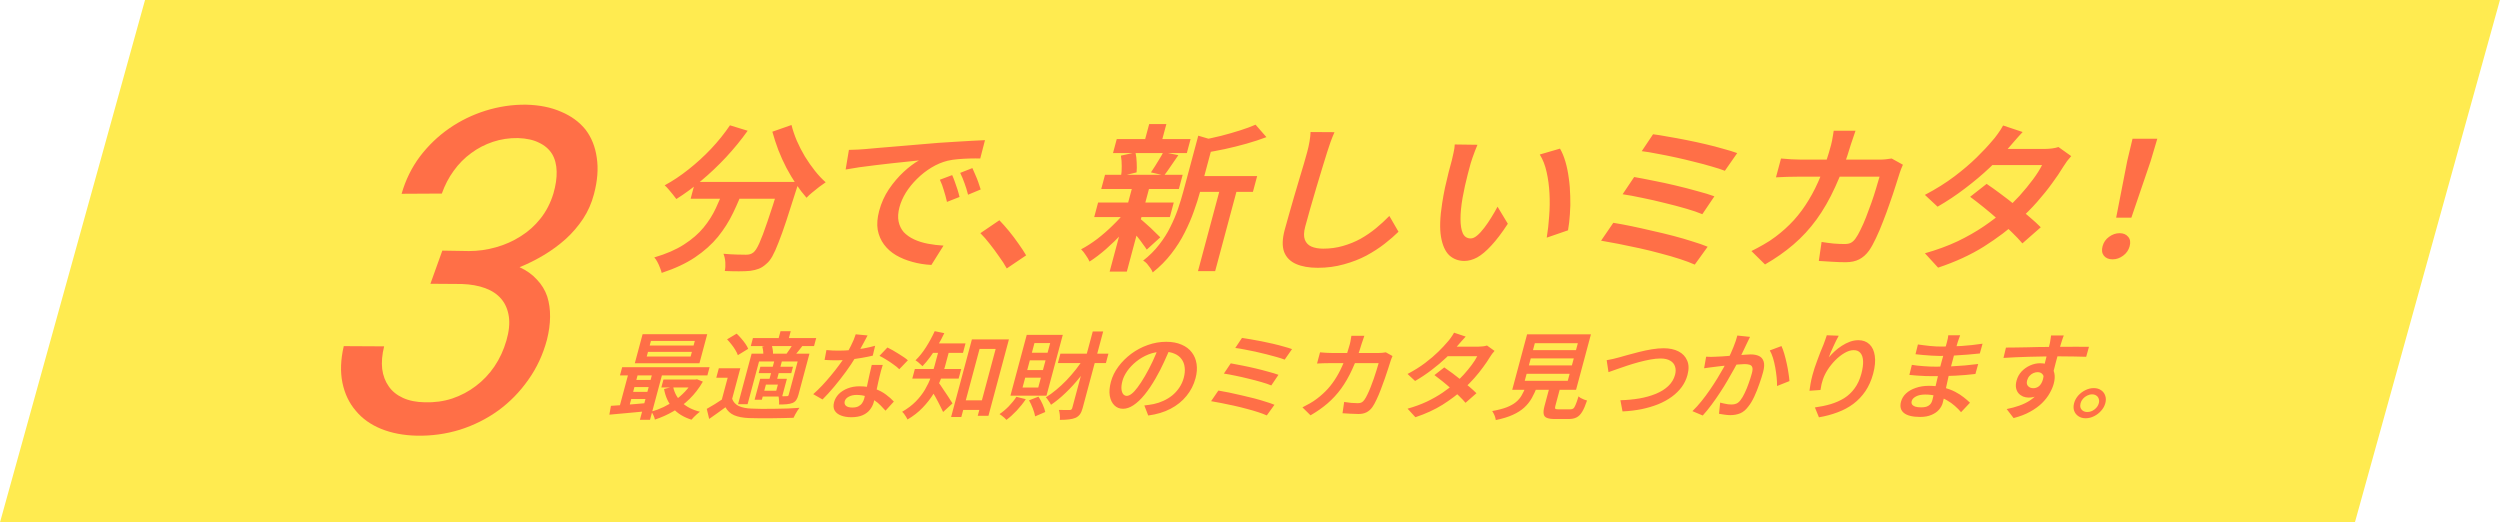 <svg width="560" height="117" viewBox="0 0 560 117" fill="none" xmlns="http://www.w3.org/2000/svg">
<path d="M32.486 0L559.986 0L527.5 117H0L32.486 0Z" fill="#FFEB50"/>
<path d="M99.081 56.137L105.049 56.236C107.094 56.236 109.105 55.956 111.081 55.394C113.092 54.833 114.947 54.008 116.648 52.918C118.343 51.861 119.817 50.54 121.068 48.956C122.36 47.338 123.328 45.456 123.975 43.309C124.491 41.526 124.729 39.892 124.689 38.406C124.655 36.887 124.315 35.583 123.669 34.493C122.989 33.403 122.014 32.561 120.745 31.967C119.514 31.34 117.949 30.993 116.05 30.927C114.077 30.894 112.2 31.175 110.419 31.769C108.638 32.363 107.014 33.205 105.548 34.295C104.048 35.385 102.742 36.705 101.631 38.257C100.524 39.776 99.638 41.477 98.971 43.359L89.96 43.408C90.836 40.337 92.197 37.564 94.042 35.087C95.92 32.611 98.12 30.498 100.642 28.748C103.124 27.031 105.838 25.71 108.784 24.785C111.763 23.861 114.776 23.415 117.821 23.448C120.827 23.514 123.449 24.043 125.689 25.033C127.968 25.991 129.794 27.328 131.168 29.045C132.502 30.795 133.339 32.892 133.679 35.335C134.053 37.779 133.841 40.503 133.043 43.507C132.526 45.489 131.717 47.321 130.615 49.005C129.519 50.656 128.232 52.158 126.753 53.512C125.24 54.866 123.602 56.071 121.84 57.128C120.078 58.184 118.258 59.092 116.381 59.852C117.963 60.578 119.258 61.503 120.267 62.626C121.316 63.715 122.084 64.97 122.571 66.39C123.025 67.809 123.24 69.345 123.217 70.996C123.2 72.614 122.967 74.314 122.519 76.097C121.629 79.432 120.227 82.437 118.314 85.112C116.434 87.786 114.205 90.064 111.627 91.947C109.015 93.829 106.147 95.265 103.022 96.256C99.902 97.213 96.689 97.659 93.381 97.593C90.375 97.527 87.699 97.015 85.353 96.058C83.007 95.1 81.117 93.746 79.682 91.996C78.208 90.279 77.217 88.199 76.709 85.755C76.201 83.312 76.299 80.572 77.002 77.534L86.046 77.583C85.586 79.432 85.44 81.116 85.608 82.635C85.809 84.154 86.3 85.458 87.08 86.548C87.827 87.638 88.883 88.496 90.247 89.123C91.612 89.751 93.247 90.081 95.152 90.114C97.32 90.18 99.365 89.899 101.286 89.272C103.246 88.612 105.021 87.671 106.612 86.449C108.196 85.26 109.575 83.807 110.75 82.09C111.93 80.34 112.824 78.409 113.431 76.296C114.027 74.248 114.21 72.449 113.981 70.897C113.751 69.345 113.194 68.041 112.307 66.984C111.42 65.927 110.222 65.118 108.711 64.557C107.201 63.996 105.446 63.682 103.446 63.616L96.413 63.566L99.081 56.137Z" fill="#FF6F47"/>
<path d="M155.709 40.76H176.022L175.016 44.512H154.703L155.709 40.76ZM174.727 40.76H178.871C178.871 40.76 178.839 40.879 178.775 41.117C178.718 41.332 178.654 41.57 178.584 41.832C178.513 42.094 178.444 42.309 178.374 42.475C177.523 45.191 176.774 47.526 176.127 49.48C175.487 51.41 174.905 53.03 174.381 54.341C173.888 55.627 173.429 56.652 173.002 57.414C172.582 58.153 172.152 58.701 171.711 59.058C171.12 59.606 170.537 59.987 169.961 60.202C169.411 60.416 168.777 60.571 168.061 60.666C167.4 60.738 166.552 60.774 165.516 60.774C164.505 60.774 163.45 60.75 162.353 60.702C162.482 60.13 162.522 59.475 162.473 58.737C162.418 58.022 162.279 57.39 162.055 56.842C163.14 56.938 164.135 56.997 165.042 57.021C165.973 57.045 166.66 57.057 167.104 57.057C167.449 57.057 167.743 57.021 167.984 56.95C168.25 56.878 168.507 56.747 168.755 56.556C169.159 56.247 169.603 55.556 170.088 54.484C170.572 53.411 171.173 51.815 171.889 49.695C172.63 47.574 173.512 44.834 174.535 41.475L174.727 40.76ZM163.511 28.072L167.478 29.288C166.016 31.337 164.401 33.314 162.632 35.22C160.87 37.102 159.035 38.842 157.127 40.438C155.244 42.035 153.369 43.416 151.502 44.584C151.326 44.322 151.079 44 150.762 43.619C150.451 43.214 150.125 42.821 149.783 42.44C149.466 42.058 149.166 41.749 148.885 41.51C150.7 40.533 152.487 39.342 154.245 37.936C156.028 36.531 157.71 34.994 159.292 33.326C160.88 31.634 162.286 29.883 163.511 28.072ZM177.295 28.001C177.58 29.145 177.979 30.324 178.493 31.539C179.012 32.73 179.612 33.898 180.292 35.041C180.997 36.185 181.746 37.257 182.538 38.258C183.331 39.259 184.137 40.117 184.957 40.831C184.535 41.117 184.047 41.463 183.495 41.868C182.967 42.273 182.448 42.69 181.939 43.119C181.436 43.524 181.01 43.917 180.661 44.298C179.867 43.393 179.09 42.38 178.33 41.26C177.576 40.117 176.853 38.901 176.162 37.615C175.495 36.328 174.89 34.994 174.348 33.612C173.83 32.23 173.383 30.86 173.007 29.502L177.295 28.001ZM162.331 41.868H166.66C165.957 43.845 165.141 45.787 164.211 47.693C163.312 49.575 162.18 51.362 160.814 53.054C159.454 54.722 157.75 56.247 155.703 57.629C153.686 58.987 151.19 60.154 148.215 61.131C148.138 60.774 148.009 60.381 147.828 59.952C147.672 59.523 147.479 59.094 147.248 58.665C147.036 58.26 146.805 57.926 146.554 57.664C149.232 56.878 151.451 55.913 153.213 54.77C154.999 53.626 156.46 52.363 157.595 50.981C158.73 49.599 159.65 48.146 160.354 46.621C161.09 45.072 161.749 43.488 162.331 41.868ZM190.157 33.576C190.878 33.552 191.563 33.529 192.211 33.505C192.865 33.457 193.38 33.421 193.757 33.398C194.491 33.326 195.426 33.243 196.562 33.147C197.697 33.052 198.984 32.945 200.422 32.826C201.891 32.683 203.443 32.552 205.078 32.432C206.72 32.29 208.411 32.147 210.151 32.004C211.484 31.908 212.789 31.825 214.066 31.753C215.35 31.658 216.553 31.587 217.676 31.539C218.805 31.468 219.792 31.42 220.637 31.396L219.573 35.506C218.913 35.482 218.136 35.482 217.242 35.506C216.372 35.53 215.496 35.578 214.613 35.649C213.755 35.721 212.971 35.84 212.26 36.007C211.018 36.316 209.808 36.828 208.63 37.543C207.451 38.258 206.374 39.104 205.397 40.081C204.426 41.034 203.597 42.058 202.908 43.154C202.245 44.25 201.772 45.322 201.491 46.371C201.159 47.61 201.091 48.694 201.286 49.623C201.481 50.552 201.871 51.35 202.457 52.018C203.074 52.661 203.843 53.197 204.764 53.626C205.685 54.055 206.709 54.376 207.836 54.591C208.962 54.805 210.133 54.948 211.347 55.02L208.634 59.344C207.149 59.273 205.729 59.046 204.376 58.665C203.041 58.308 201.819 57.807 200.708 57.164C199.623 56.521 198.727 55.723 198.02 54.77C197.313 53.816 196.842 52.721 196.607 51.482C196.403 50.219 196.511 48.801 196.933 47.229C197.405 45.465 198.135 43.845 199.123 42.368C200.135 40.891 201.232 39.604 202.414 38.508C203.627 37.388 204.769 36.531 205.842 35.935C205.107 36.007 204.206 36.102 203.138 36.221C202.101 36.316 200.972 36.435 199.749 36.578C198.533 36.697 197.299 36.84 196.045 37.007C194.798 37.15 193.598 37.305 192.443 37.472C191.313 37.639 190.306 37.805 189.423 37.972L190.157 33.576ZM213.286 39.223C213.473 39.628 213.672 40.128 213.882 40.724C214.099 41.296 214.3 41.88 214.486 42.475C214.672 43.071 214.821 43.619 214.934 44.119L212.121 45.227C211.907 44.274 211.672 43.404 211.414 42.618C211.187 41.808 210.892 41.022 210.529 40.259L213.286 39.223ZM217.814 37.651C218.001 38.056 218.216 38.544 218.457 39.116C218.705 39.664 218.934 40.236 219.145 40.831C219.355 41.427 219.532 41.963 219.676 42.44L216.844 43.619C216.606 42.666 216.342 41.808 216.053 41.046C215.789 40.283 215.466 39.509 215.085 38.723L217.814 37.651ZM225.516 60.13C225.019 59.225 224.426 58.308 223.737 57.379C223.08 56.425 222.401 55.508 221.7 54.627C221.005 53.721 220.306 52.923 219.603 52.232L223.857 49.337C224.535 50.028 225.256 50.838 226.018 51.767C226.78 52.697 227.49 53.638 228.147 54.591C228.829 55.544 229.398 56.414 229.853 57.2L225.516 60.13ZM267.802 39.437H281.603L280.655 42.976H266.854L267.802 39.437ZM250.154 31.146H266.693L265.851 34.291H249.312L250.154 31.146ZM245.973 45.37H262.919L262.048 48.622H245.102L245.973 45.37ZM247.528 39.151H264.918L264.066 42.332H246.676L247.528 39.151ZM273.643 40.974H277.491L272.195 60.738H268.347L273.643 40.974ZM257.419 27.786H261.267L259.983 32.575H256.135L257.419 27.786ZM253.588 42.082H257.436L252.408 60.845H248.56L253.588 42.082ZM268.412 30.395L272.766 31.682C272.64 31.968 272.277 32.17 271.678 32.29L268.824 42.94C268.467 44.274 268.003 45.727 267.434 47.3C266.896 48.849 266.209 50.445 265.374 52.089C264.57 53.709 263.565 55.294 262.361 56.842C261.188 58.367 259.803 59.761 258.207 61.024C258.111 60.738 257.938 60.416 257.688 60.059C257.457 59.725 257.201 59.392 256.92 59.058C256.633 58.748 256.349 58.522 256.066 58.379C257.47 57.283 258.665 56.092 259.651 54.805C260.662 53.519 261.497 52.196 262.157 50.838C262.841 49.48 263.412 48.134 263.868 46.8C264.331 45.442 264.731 44.131 265.069 42.868L268.412 30.395ZM281.245 27.929L283.68 30.717C282.307 31.241 280.819 31.73 279.218 32.182C277.616 32.635 275.991 33.04 274.341 33.398C272.722 33.731 271.15 34.029 269.625 34.291C269.635 33.886 269.593 33.398 269.499 32.826C269.412 32.23 269.293 31.753 269.142 31.396C270.576 31.11 272.031 30.788 273.508 30.431C274.991 30.05 276.407 29.645 277.756 29.216C279.104 28.787 280.267 28.358 281.245 27.929ZM255.311 48.908C255.538 49.075 255.868 49.361 256.302 49.766C256.743 50.147 257.211 50.564 257.706 51.017C258.201 51.47 258.641 51.898 259.026 52.304C259.442 52.685 259.735 52.971 259.906 53.161L256.875 55.913C256.668 55.58 256.382 55.175 256.017 54.698C255.682 54.198 255.31 53.697 254.902 53.197C254.5 52.673 254.1 52.184 253.703 51.732C253.313 51.255 252.984 50.874 252.715 50.588L255.311 48.908ZM251.082 34.863L254.345 34.148C254.505 34.839 254.597 35.601 254.62 36.435C254.668 37.269 254.658 37.996 254.591 38.615L251.105 39.473C251.228 38.83 251.281 38.079 251.264 37.222C251.272 36.364 251.212 35.578 251.082 34.863ZM260.58 34.077L263.95 34.756C263.381 35.59 262.816 36.411 262.253 37.222C261.716 38.032 261.222 38.723 260.773 39.294L257.81 38.615C258.098 38.187 258.41 37.71 258.748 37.186C259.086 36.662 259.414 36.126 259.734 35.578C260.078 35.03 260.36 34.529 260.58 34.077ZM252.256 47.193L254.79 48.229C253.853 49.516 252.765 50.814 251.526 52.125C250.318 53.411 249.067 54.627 247.774 55.77C246.488 56.89 245.249 57.831 244.058 58.594C243.877 58.165 243.597 57.688 243.22 57.164C242.873 56.616 242.523 56.175 242.168 55.842C243.314 55.246 244.505 54.484 245.741 53.554C246.983 52.601 248.158 51.577 249.266 50.481C250.398 49.385 251.395 48.289 252.256 47.193ZM298.925 29.609C298.617 30.3 298.32 31.039 298.035 31.825C297.751 32.611 297.504 33.35 297.294 34.041C296.983 35.018 296.611 36.221 296.179 37.651C295.753 39.056 295.304 40.545 294.833 42.118C294.363 43.69 293.911 45.239 293.478 46.764C293.051 48.265 292.681 49.599 292.368 50.767C292.042 51.982 292.015 52.959 292.286 53.697C292.563 54.412 293.055 54.924 293.761 55.234C294.492 55.544 295.375 55.699 296.411 55.699C297.965 55.699 299.438 55.496 300.829 55.091C302.245 54.686 303.56 54.15 304.775 53.483C305.996 52.792 307.144 52.006 308.219 51.124C309.294 50.243 310.292 49.325 311.214 48.372L313.263 51.91C312.422 52.744 311.394 53.638 310.176 54.591C308.99 55.52 307.631 56.402 306.101 57.236C304.576 58.046 302.896 58.701 301.06 59.201C299.218 59.725 297.26 59.987 295.188 59.987C293.24 59.987 291.614 59.702 290.312 59.13C289.01 58.558 288.118 57.653 287.636 56.414C287.185 55.151 287.228 53.519 287.764 51.517C288.026 50.54 288.338 49.421 288.701 48.158C289.07 46.871 289.449 45.549 289.838 44.191C290.251 42.833 290.646 41.498 291.022 40.188C291.422 38.877 291.778 37.686 292.09 36.614C292.402 35.542 292.644 34.684 292.817 34.041C293.034 33.231 293.207 32.444 293.338 31.682C293.468 30.92 293.545 30.217 293.57 29.573L298.925 29.609ZM330.951 32.432C330.775 32.814 330.592 33.266 330.402 33.791C330.218 34.291 330.035 34.791 329.852 35.292C329.693 35.792 329.556 36.209 329.442 36.542C329.238 37.305 329.018 38.127 328.782 39.009C328.576 39.866 328.365 40.748 328.147 41.653C327.954 42.559 327.773 43.464 327.604 44.369C327.298 46.156 327.148 47.729 327.154 49.087C327.16 50.445 327.332 51.505 327.671 52.268C328.034 53.03 328.622 53.411 329.436 53.411C329.88 53.411 330.357 53.197 330.867 52.768C331.407 52.316 331.946 51.732 332.483 51.017C333.051 50.278 333.579 49.504 334.067 48.694C334.587 47.86 335.047 47.062 335.449 46.299L337.754 50.123C336.416 52.172 335.177 53.805 334.037 55.02C332.923 56.235 331.872 57.116 330.887 57.664C329.908 58.189 328.949 58.451 328.012 58.451C326.705 58.451 325.583 58.034 324.647 57.2C323.742 56.342 323.123 54.972 322.789 53.09C322.461 51.184 322.549 48.646 323.052 45.477C323.216 44.405 323.424 43.261 323.676 42.046C323.952 40.831 324.225 39.676 324.494 38.58C324.787 37.484 325.03 36.578 325.221 35.864C325.349 35.387 325.478 34.815 325.607 34.148C325.761 33.481 325.847 32.885 325.864 32.361L330.951 32.432ZM349.443 33.29C349.916 34.1 350.321 35.077 350.656 36.221C350.99 37.364 351.241 38.592 351.408 39.902C351.6 41.212 351.708 42.559 351.732 43.941C351.788 45.299 351.763 46.633 351.659 47.943C351.579 49.254 351.438 50.469 351.237 51.589L346.467 53.233C346.721 51.732 346.903 50.135 347.01 48.444C347.149 46.728 347.174 45.025 347.085 43.333C346.995 41.641 346.782 40.045 346.444 38.544C346.113 37.019 345.6 35.709 344.908 34.613L349.443 33.29ZM370.285 30.074C371.239 30.193 372.351 30.372 373.619 30.61C374.918 30.824 376.282 31.074 377.71 31.36C379.163 31.646 380.597 31.956 382.012 32.29C383.452 32.623 384.778 32.969 385.989 33.326C387.232 33.66 388.28 33.981 389.135 34.291L386.37 38.258C385.589 37.948 384.603 37.627 383.409 37.293C382.222 36.936 380.934 36.59 379.543 36.257C378.159 35.899 376.756 35.566 375.334 35.256C373.912 34.946 372.543 34.672 371.225 34.434C369.914 34.172 368.757 33.981 367.753 33.862L370.285 30.074ZM366.053 39.652C367.303 39.866 368.734 40.14 370.347 40.474C371.966 40.784 373.622 41.141 375.314 41.546C377.03 41.951 378.645 42.368 380.159 42.797C381.703 43.202 382.991 43.595 384.024 43.976L381.323 47.979C380.371 47.574 379.151 47.157 377.662 46.728C376.198 46.299 374.62 45.882 372.928 45.477C371.243 45.048 369.569 44.667 367.907 44.334C366.251 43.976 364.771 43.702 363.465 43.512L366.053 39.652ZM361.381 49.909C362.588 50.1 363.939 50.35 365.435 50.66C366.93 50.969 368.478 51.315 370.078 51.696C371.709 52.053 373.296 52.435 374.841 52.84C376.385 53.245 377.815 53.662 379.13 54.09C380.477 54.496 381.605 54.889 382.514 55.27L379.629 59.273C378.726 58.868 377.617 58.451 376.301 58.022C374.985 57.593 373.543 57.176 371.974 56.771C370.412 56.342 368.815 55.949 367.184 55.592C365.578 55.234 364.036 54.913 362.559 54.627C361.081 54.341 359.776 54.102 358.643 53.912L361.381 49.909ZM415.635 29.288C415.496 29.716 415.318 30.241 415.103 30.86C414.894 31.456 414.72 31.968 414.58 32.397C413.518 35.995 412.348 39.163 411.071 41.903C409.819 44.643 408.431 47.062 406.907 49.158C405.383 51.255 403.661 53.126 401.74 54.77C399.851 56.39 397.725 57.879 395.363 59.237L392.32 56.235C393.144 55.83 394.036 55.353 394.997 54.805C395.982 54.257 396.91 53.65 397.779 52.983C399.263 51.863 400.616 50.636 401.837 49.301C403.064 47.943 404.169 46.442 405.152 44.798C406.16 43.154 407.071 41.32 407.885 39.294C408.73 37.245 409.485 34.982 410.149 32.504C410.225 32.218 410.302 31.884 410.38 31.503C410.464 31.098 410.532 30.705 410.585 30.324C410.669 29.919 410.724 29.573 410.751 29.288H415.635ZM426.25 36.9C426.124 37.186 425.988 37.508 425.843 37.865C425.698 38.222 425.597 38.508 425.539 38.723C425.317 39.461 425.009 40.426 424.616 41.617C424.253 42.785 423.826 44.06 423.332 45.442C422.863 46.824 422.36 48.194 421.824 49.552C421.312 50.91 420.776 52.172 420.217 53.34C419.688 54.484 419.165 55.425 418.646 56.163C418.021 57.021 417.294 57.664 416.464 58.093C415.634 58.522 414.627 58.737 413.443 58.737C412.407 58.737 411.368 58.701 410.326 58.629C409.278 58.582 408.308 58.522 407.414 58.451L408.036 54.198C408.935 54.341 409.828 54.46 410.715 54.555C411.633 54.627 412.462 54.662 413.202 54.662C413.794 54.662 414.264 54.567 414.611 54.376C414.983 54.186 415.328 53.864 415.646 53.411C415.996 52.935 416.369 52.28 416.765 51.446C417.186 50.612 417.595 49.683 417.993 48.658C418.397 47.61 418.796 46.538 419.188 45.442C419.587 44.322 419.932 43.261 420.225 42.261C420.543 41.26 420.807 40.367 421.017 39.58H402.554C401.888 39.58 401.121 39.592 400.251 39.616C399.381 39.64 398.57 39.676 397.817 39.723L398.947 35.506C399.668 35.578 400.441 35.637 401.267 35.685C402.093 35.733 402.851 35.756 403.542 35.756H421.006C421.475 35.756 421.937 35.733 422.394 35.685C422.876 35.637 423.323 35.578 423.737 35.506L426.25 36.9ZM445.006 41.189C445.969 41.832 447.004 42.571 448.113 43.404C449.246 44.238 450.37 45.108 451.484 46.013C452.604 46.895 453.654 47.765 454.633 48.622C455.618 49.456 456.45 50.219 457.128 50.91L453.016 54.519C452.399 53.781 451.612 52.947 450.652 52.018C449.717 51.088 448.699 50.147 447.597 49.194C446.502 48.217 445.407 47.288 444.311 46.407C443.216 45.525 442.214 44.751 441.308 44.084L445.006 41.189ZM463.952 34.97C463.671 35.28 463.363 35.649 463.026 36.078C462.714 36.507 462.426 36.936 462.163 37.364C461.493 38.484 460.655 39.723 459.65 41.081C458.67 42.44 457.559 43.821 456.319 45.227C455.079 46.633 453.729 47.991 452.268 49.301C449.986 51.374 447.359 53.352 444.388 55.234C441.423 57.093 438.005 58.665 434.133 59.952L431.184 56.735C433.879 55.973 436.314 55.079 438.488 54.055C440.668 53.006 442.633 51.887 444.383 50.695C446.133 49.504 447.701 48.301 449.087 47.086C450.212 46.109 451.317 45.025 452.401 43.833C453.491 42.618 454.479 41.415 455.366 40.224C456.253 39.032 456.938 37.948 457.421 36.971H444.582L447.104 33.362H457.982C458.524 33.362 459.077 33.326 459.638 33.255C460.2 33.183 460.685 33.076 461.094 32.933L463.952 34.97ZM453.077 29.573C452.529 30.145 451.968 30.765 451.395 31.432C450.821 32.099 450.376 32.611 450.058 32.969C448.892 34.374 447.466 35.875 445.78 37.472C444.095 39.068 442.246 40.629 440.234 42.154C438.247 43.678 436.174 45.06 434.017 46.299L431.174 43.655C433.671 42.344 435.879 40.962 437.798 39.509C439.716 38.056 441.379 36.638 442.785 35.256C444.191 33.874 445.331 32.659 446.204 31.61C446.584 31.206 447.011 30.669 447.486 30.002C447.992 29.311 448.395 28.68 448.696 28.108L453.077 29.573ZM474.019 48.765L476.494 36.078L477.687 31.074H483.237L481.748 36.078L477.423 48.765H474.019ZM473.222 58.093C472.359 58.093 471.704 57.819 471.259 57.271C470.839 56.723 470.743 56.02 470.973 55.163C471.209 54.281 471.694 53.578 472.426 53.054C473.165 52.506 473.954 52.232 474.792 52.232C475.631 52.232 476.273 52.506 476.718 53.054C477.17 53.578 477.277 54.281 477.041 55.163C476.811 56.02 476.327 56.723 475.588 57.271C474.849 57.819 474.061 58.093 473.222 58.093Z" fill="#FF6F47"/>
<path d="M145.149 78.816L144.87 79.857H154.704L154.983 78.816H145.149ZM145.804 76.372L145.531 77.392H155.365L155.638 76.372H145.804ZM143.942 74.863H158.418L156.676 81.366H142.2L143.942 74.863ZM139.365 82.258H158.945L158.455 84.086H138.875L139.365 82.258ZM148.612 85.021H155.982L155.51 86.785H148.14L148.612 85.021ZM141.836 85.106H146.962L146.535 86.7H141.409L141.836 85.106ZM141.118 87.783H146.244L145.817 89.377H140.691L141.118 87.783ZM150.781 86.615C151.048 87.975 151.693 89.15 152.718 90.142C153.747 91.12 155.101 91.814 156.78 92.225C156.581 92.366 156.365 92.543 156.132 92.756C155.899 92.969 155.673 93.181 155.455 93.394C155.233 93.62 155.046 93.826 154.894 94.01C153.135 93.457 151.744 92.6 150.721 91.439C149.701 90.263 149.043 88.832 148.747 87.146L150.781 86.615ZM155.3 85.021H155.718L156.132 84.957L157.441 85.488C156.592 86.962 155.601 88.251 154.469 89.356C153.355 90.447 152.139 91.375 150.819 92.14C149.499 92.905 148.124 93.521 146.694 93.989C146.652 93.705 146.547 93.386 146.378 93.032C146.22 92.692 146.059 92.416 145.896 92.204C146.83 91.948 147.742 91.609 148.633 91.183C149.543 90.744 150.406 90.234 151.221 89.653C152.037 89.073 152.783 88.421 153.461 87.698C154.139 86.976 154.721 86.197 155.209 85.361L155.3 85.021ZM136.849 90.907C137.594 90.865 138.438 90.808 139.381 90.737C140.324 90.666 141.32 90.588 142.369 90.503C143.423 90.404 144.474 90.312 145.523 90.227L145.044 92.097C143.525 92.239 142.013 92.381 140.508 92.522C139.019 92.664 137.681 92.784 136.496 92.883L136.849 90.907ZM146.333 82.853H148.599L145.604 94.031H143.338L146.333 82.853ZM140.976 82.896H143.132L140.809 91.566H138.653L140.976 82.896ZM165.834 82.492L163.756 90.248H161.49L162.999 84.617H160.447L161.016 82.492H165.834ZM164.001 89.335C164.262 90.057 164.755 90.596 165.482 90.95C166.227 91.29 167.173 91.481 168.32 91.523C168.973 91.552 169.751 91.573 170.657 91.587C171.566 91.587 172.522 91.58 173.523 91.566C174.539 91.552 175.527 91.531 176.488 91.502C177.467 91.46 178.331 91.41 179.08 91.353C178.946 91.523 178.792 91.743 178.617 92.012C178.457 92.281 178.297 92.551 178.137 92.82C177.988 93.103 177.861 93.358 177.756 93.585C177.088 93.613 176.313 93.634 175.429 93.648C174.556 93.677 173.65 93.691 172.711 93.691C171.784 93.705 170.882 93.705 170.005 93.691C169.144 93.677 168.392 93.663 167.751 93.648C166.402 93.592 165.3 93.379 164.446 93.011C163.606 92.643 162.958 92.048 162.504 91.226C161.935 91.651 161.352 92.076 160.754 92.501C160.153 92.94 159.52 93.386 158.855 93.84L158.315 91.587C158.868 91.275 159.46 90.928 160.09 90.546C160.739 90.149 161.361 89.746 161.955 89.335H164.001ZM162.863 76.011L165.008 74.736C165.35 75.047 165.693 75.409 166.038 75.819C166.386 76.216 166.698 76.613 166.973 77.01C167.248 77.406 167.456 77.782 167.595 78.136L165.278 79.559C165.164 79.219 164.98 78.837 164.727 78.412C164.475 77.987 164.183 77.569 163.853 77.158C163.527 76.733 163.197 76.351 162.863 76.011ZM168.657 75.734H182.825L182.346 77.519H168.178L168.657 75.734ZM170.325 82.152H177.629L177.248 83.576H169.944L170.325 82.152ZM174.836 74.183H177.124L176.418 76.818H174.13L174.836 74.183ZM173.445 80.856H175.161L173.988 85.233H172.272L173.445 80.856ZM168.361 79.219H179.933L179.466 80.962H170.028L167.46 90.546H165.326L168.361 79.219ZM170.284 84.851H171.912L170.654 89.547H169.026L170.284 84.851ZM171.186 84.851H176.268L175.203 88.825H170.121L170.469 87.528H173.879L174.249 86.147H170.839L171.186 84.851ZM179.141 79.219H181.319L178.848 88.442C178.719 88.924 178.558 89.306 178.364 89.59C178.186 89.873 177.905 90.1 177.522 90.27C177.147 90.411 176.711 90.503 176.216 90.546C175.735 90.588 175.165 90.61 174.505 90.61C174.537 90.326 174.534 90.008 174.497 89.653C174.479 89.285 174.437 88.973 174.374 88.718C174.781 88.733 175.158 88.747 175.506 88.761C175.873 88.761 176.124 88.754 176.26 88.74C176.392 88.74 176.486 88.718 176.541 88.676C176.6 88.619 176.645 88.534 176.675 88.421L179.141 79.219ZM177.632 77.052L179.701 77.541C179.385 77.952 179.074 78.348 178.766 78.731C178.458 79.113 178.178 79.446 177.926 79.73L176.154 79.283C176.406 78.943 176.668 78.568 176.94 78.157C177.215 77.732 177.446 77.364 177.632 77.052ZM170.746 77.626L172.824 77.18C172.931 77.491 173.014 77.838 173.073 78.221C173.146 78.603 173.172 78.943 173.151 79.241L170.952 79.73C170.999 79.446 171 79.113 170.956 78.731C170.916 78.334 170.846 77.966 170.746 77.626ZM185.121 78.412C185.565 78.454 186.039 78.49 186.545 78.518C187.054 78.532 187.522 78.54 187.947 78.54C188.827 78.54 189.733 78.497 190.665 78.412C191.597 78.327 192.517 78.207 193.424 78.051C194.35 77.881 195.217 77.682 196.026 77.456L195.499 79.666C194.794 79.836 193.987 79.999 193.08 80.154C192.173 80.31 191.228 80.445 190.244 80.558C189.264 80.657 188.305 80.707 187.366 80.707C186.941 80.707 186.503 80.7 186.052 80.686C185.601 80.672 185.152 80.65 184.705 80.622L185.121 78.412ZM194.336 75.139C194.153 75.494 193.914 75.947 193.62 76.499C193.325 77.052 193.008 77.633 192.669 78.242C192.344 78.851 192.002 79.446 191.641 80.027C191.03 81.047 190.307 82.131 189.471 83.278C188.64 84.412 187.77 85.524 186.861 86.615C185.957 87.691 185.085 88.648 184.245 89.483L182.166 88.293C182.82 87.713 183.484 87.068 184.158 86.36C184.835 85.637 185.489 84.893 186.12 84.128C186.768 83.349 187.358 82.598 187.889 81.876C188.435 81.153 188.89 80.495 189.255 79.9C189.716 79.163 190.171 78.341 190.619 77.434C191.082 76.528 191.435 75.678 191.677 74.884L194.336 75.139ZM197.735 81.748C197.588 82.188 197.458 82.62 197.344 83.045C197.234 83.455 197.125 83.888 197.019 84.341C196.946 84.667 196.849 85.085 196.727 85.595C196.619 86.105 196.504 86.643 196.382 87.21C196.259 87.776 196.135 88.322 196.01 88.846C195.902 89.356 195.807 89.767 195.723 90.078C195.556 90.702 195.263 91.275 194.844 91.8C194.443 92.31 193.903 92.713 193.222 93.011C192.54 93.308 191.694 93.457 190.682 93.457C189.802 93.457 189.037 93.33 188.386 93.075C187.747 92.834 187.274 92.466 186.967 91.97C186.678 91.46 186.634 90.829 186.835 90.078C187.018 89.398 187.371 88.789 187.897 88.251C188.437 87.713 189.099 87.295 189.883 86.997C190.685 86.686 191.563 86.53 192.516 86.53C193.792 86.53 194.918 86.707 195.894 87.061C196.888 87.401 197.738 87.84 198.445 88.378C199.155 88.903 199.748 89.427 200.223 89.951L198.357 91.991C198.041 91.637 197.682 91.254 197.278 90.843C196.89 90.433 196.428 90.05 195.892 89.696C195.36 89.328 194.758 89.03 194.085 88.803C193.427 88.577 192.687 88.463 191.866 88.463C191.177 88.463 190.591 88.598 190.108 88.867C189.629 89.122 189.334 89.455 189.224 89.866C189.114 90.277 189.199 90.617 189.479 90.886C189.773 91.155 190.258 91.29 190.933 91.29C191.461 91.29 191.902 91.205 192.255 91.035C192.612 90.85 192.897 90.61 193.109 90.312C193.324 90.001 193.483 89.653 193.586 89.271C193.677 88.931 193.789 88.456 193.923 87.847C194.057 87.238 194.199 86.572 194.348 85.85C194.516 85.113 194.675 84.383 194.825 83.661C194.989 82.938 195.138 82.301 195.271 81.748H197.735ZM201.439 82.705C201.105 82.365 200.672 82.01 200.14 81.642C199.626 81.26 199.085 80.898 198.516 80.558C197.951 80.204 197.448 79.921 197.006 79.708L198.783 77.838C199.134 78.008 199.526 78.214 199.96 78.454C200.394 78.695 200.83 78.957 201.267 79.241C201.708 79.51 202.115 79.772 202.487 80.027C202.858 80.282 203.15 80.509 203.36 80.707L201.439 82.705ZM215.081 89.675H221.263L220.688 91.821H214.506L215.081 89.675ZM217.703 76.032H225.997L221.413 93.138H219.015L223.03 78.157H219.422L215.333 93.415H213.045L217.703 76.032ZM210.415 77.945H212.791L211.68 82.088C211.437 82.995 211.107 83.98 210.691 85.042C210.293 86.09 209.759 87.153 209.089 88.23C208.437 89.292 207.634 90.319 206.679 91.311C205.739 92.303 204.607 93.188 203.283 93.967C203.222 93.811 203.12 93.62 202.975 93.394C202.83 93.167 202.679 92.94 202.519 92.713C202.356 92.501 202.207 92.345 202.073 92.246C203.289 91.538 204.31 90.766 205.135 89.93C205.964 89.08 206.647 88.201 207.183 87.295C207.723 86.374 208.157 85.467 208.484 84.575C208.826 83.682 209.101 82.846 209.31 82.067L210.415 77.945ZM208.752 76.924H216.276L215.706 79.049H208.182L208.752 76.924ZM204.927 82.662H215.311L214.735 84.808H204.351L204.927 82.662ZM210.125 85.595C210.277 85.736 210.464 85.97 210.685 86.296C210.906 86.622 211.146 86.983 211.406 87.38C211.681 87.776 211.949 88.173 212.21 88.57C212.485 88.966 212.718 89.328 212.909 89.653C213.119 89.965 213.269 90.199 213.359 90.355L211.257 92.288C211.132 91.991 210.971 91.658 210.777 91.29C210.601 90.907 210.399 90.51 210.172 90.1C209.963 89.675 209.743 89.264 209.512 88.867C209.295 88.471 209.079 88.102 208.862 87.762C208.664 87.408 208.494 87.111 208.353 86.87L210.125 85.595ZM209.376 74.183L211.523 74.629C211.082 75.564 210.593 76.485 210.057 77.392C209.524 78.284 208.968 79.127 208.389 79.921C207.81 80.714 207.226 81.415 206.637 82.025C206.525 81.897 206.372 81.755 206.179 81.6C206.005 81.43 205.816 81.26 205.612 81.09C205.408 80.919 205.23 80.792 205.076 80.707C205.905 79.914 206.688 78.936 207.424 77.775C208.161 76.613 208.812 75.416 209.376 74.183ZM237.529 79.219H248.287L247.723 81.323H236.965L237.529 79.219ZM244.779 74.247H247.111L242.516 91.396C242.361 91.977 242.164 92.437 241.926 92.777C241.688 93.117 241.36 93.386 240.94 93.585C240.542 93.755 240.055 93.875 239.479 93.946C238.903 94.017 238.211 94.052 237.405 94.052C237.444 93.741 237.442 93.365 237.398 92.926C237.355 92.487 237.285 92.118 237.188 91.821C237.727 91.835 238.224 91.842 238.679 91.842C239.133 91.842 239.441 91.842 239.603 91.842C239.779 91.842 239.906 91.807 239.983 91.736C240.075 91.665 240.143 91.552 240.184 91.396L244.779 74.247ZM242.856 80.112L244.6 80.665C243.774 81.996 242.854 83.293 241.842 84.553C240.848 85.8 239.8 86.948 238.697 87.996C237.61 89.044 236.52 89.937 235.428 90.673C235.306 90.418 235.127 90.128 234.891 89.802C234.674 89.462 234.468 89.193 234.272 88.995C235.042 88.527 235.816 87.968 236.592 87.316C237.382 86.664 238.153 85.949 238.905 85.17C239.66 84.376 240.371 83.555 241.039 82.705C241.711 81.84 242.316 80.976 242.856 80.112ZM227.678 88.888L229.78 89.42C229.192 90.298 228.508 91.155 227.727 91.991C226.949 92.813 226.186 93.5 225.437 94.052C225.339 93.925 225.195 93.776 225.006 93.606C224.817 93.436 224.619 93.273 224.411 93.117C224.218 92.961 224.045 92.841 223.892 92.756C224.608 92.274 225.299 91.694 225.965 91.013C226.635 90.319 227.206 89.611 227.678 88.888ZM230.503 89.675L232.618 88.846C232.961 89.37 233.275 89.951 233.559 90.588C233.842 91.226 234.035 91.793 234.137 92.288L231.873 93.266C231.786 92.77 231.614 92.182 231.356 91.502C231.098 90.822 230.814 90.213 230.503 89.675ZM230.684 80.707L230.098 82.896H233.618L234.204 80.707H230.684ZM229.642 84.596L229.05 86.806H232.57L233.162 84.596H229.642ZM231.721 76.84L231.14 79.007H234.66L235.241 76.84H231.721ZM229.988 75.012H238.062L234.412 88.633H226.338L229.988 75.012ZM262.266 77.626C261.812 78.717 261.305 79.871 260.744 81.09C260.201 82.294 259.574 83.512 258.862 84.745C258.039 86.175 257.212 87.401 256.381 88.421C255.551 89.441 254.726 90.22 253.907 90.758C253.103 91.297 252.319 91.566 251.557 91.566C250.794 91.566 250.151 91.311 249.628 90.801C249.104 90.291 248.759 89.583 248.591 88.676C248.442 87.755 248.525 86.707 248.84 85.531C249.162 84.327 249.725 83.186 250.527 82.109C251.328 81.033 252.289 80.077 253.407 79.241C254.541 78.405 255.771 77.753 257.099 77.286C258.445 76.804 259.823 76.563 261.231 76.563C262.565 76.563 263.711 76.776 264.668 77.201C265.643 77.612 266.411 78.192 266.973 78.943C267.538 79.68 267.893 80.544 268.038 81.536C268.183 82.528 268.104 83.59 267.8 84.723C267.402 86.211 266.724 87.535 265.767 88.697C264.825 89.859 263.638 90.815 262.205 91.566C260.772 92.317 259.104 92.82 257.202 93.075L256.332 90.822C256.754 90.78 257.134 90.73 257.472 90.673C257.81 90.617 258.133 90.56 258.441 90.503C259.187 90.348 259.912 90.107 260.615 89.781C261.333 89.455 261.991 89.051 262.59 88.57C263.192 88.074 263.712 87.5 264.151 86.848C264.608 86.183 264.945 85.446 265.161 84.638C265.389 83.788 265.458 83.009 265.369 82.301C265.295 81.593 265.064 80.976 264.677 80.452C264.293 79.914 263.758 79.503 263.071 79.219C262.403 78.922 261.577 78.773 260.595 78.773C259.407 78.773 258.295 78.979 257.261 79.389C256.242 79.8 255.33 80.332 254.524 80.983C253.719 81.635 253.045 82.343 252.503 83.108C251.975 83.873 251.618 84.603 251.432 85.297C251.231 86.048 251.158 86.678 251.212 87.188C251.269 87.684 251.404 88.06 251.614 88.315C251.843 88.555 252.104 88.676 252.397 88.676C252.72 88.676 253.084 88.52 253.49 88.208C253.897 87.897 254.341 87.415 254.824 86.763C255.325 86.097 255.873 85.255 256.469 84.235C257.065 83.215 257.634 82.131 258.176 80.983C258.722 79.822 259.197 78.681 259.599 77.562L262.266 77.626ZM278.206 75.692C278.774 75.763 279.435 75.869 280.189 76.011C280.961 76.138 281.772 76.287 282.621 76.457C283.485 76.627 284.338 76.811 285.179 77.01C286.035 77.208 286.824 77.413 287.544 77.626C288.283 77.824 288.906 78.015 289.414 78.2L287.77 80.558C287.306 80.374 286.719 80.183 286.01 79.984C285.304 79.772 284.538 79.567 283.711 79.368C282.888 79.156 282.054 78.957 281.209 78.773C280.363 78.589 279.549 78.426 278.765 78.284C277.986 78.129 277.298 78.015 276.701 77.945L278.206 75.692ZM275.69 81.387C276.433 81.514 277.284 81.677 278.243 81.876C279.206 82.06 280.19 82.272 281.196 82.513C282.217 82.754 283.177 83.002 284.077 83.257C284.995 83.498 285.761 83.732 286.375 83.958L284.769 86.338C284.203 86.097 283.478 85.85 282.593 85.595C281.722 85.34 280.784 85.092 279.778 84.851C278.776 84.596 277.78 84.369 276.792 84.171C275.808 83.958 274.927 83.795 274.151 83.682L275.69 81.387ZM272.912 87.486C273.63 87.599 274.433 87.748 275.322 87.932C276.212 88.116 277.132 88.322 278.083 88.548C279.053 88.761 279.997 88.988 280.915 89.228C281.833 89.469 282.683 89.717 283.466 89.972C284.267 90.213 284.937 90.447 285.478 90.673L283.762 93.053C283.225 92.813 282.566 92.565 281.783 92.31C281.001 92.055 280.144 91.807 279.211 91.566C278.282 91.311 277.332 91.077 276.363 90.865C275.408 90.652 274.491 90.461 273.612 90.291C272.734 90.121 271.958 89.979 271.284 89.866L272.912 87.486ZM305.611 75.224C305.528 75.479 305.423 75.791 305.295 76.159C305.171 76.514 305.067 76.818 304.984 77.073C304.352 79.212 303.657 81.097 302.897 82.726C302.153 84.355 301.328 85.793 300.422 87.04C299.515 88.286 298.492 89.398 297.35 90.376C296.226 91.339 294.962 92.225 293.558 93.032L291.748 91.247C292.238 91.006 292.769 90.723 293.34 90.397C293.926 90.071 294.477 89.71 294.994 89.313C295.877 88.648 296.681 87.918 297.407 87.125C298.136 86.317 298.794 85.425 299.378 84.447C299.977 83.47 300.519 82.379 301.003 81.174C301.506 79.956 301.954 78.61 302.349 77.137C302.395 76.967 302.44 76.769 302.486 76.542C302.536 76.301 302.577 76.067 302.608 75.841C302.658 75.6 302.691 75.394 302.707 75.224H305.611ZM311.923 79.751C311.848 79.921 311.767 80.112 311.681 80.325C311.595 80.537 311.534 80.707 311.5 80.835C311.368 81.274 311.185 81.847 310.951 82.556C310.736 83.25 310.481 84.008 310.188 84.83C309.909 85.651 309.61 86.466 309.291 87.273C308.987 88.081 308.668 88.832 308.335 89.526C308.021 90.206 307.71 90.766 307.402 91.205C307.03 91.715 306.598 92.097 306.104 92.352C305.61 92.607 305.012 92.735 304.308 92.735C303.692 92.735 303.074 92.713 302.455 92.671C301.832 92.643 301.254 92.607 300.723 92.565L301.093 90.036C301.627 90.121 302.158 90.192 302.686 90.248C303.232 90.291 303.725 90.312 304.165 90.312C304.517 90.312 304.796 90.255 305.002 90.142C305.223 90.029 305.428 89.838 305.618 89.568C305.826 89.285 306.048 88.895 306.283 88.4C306.533 87.904 306.777 87.351 307.013 86.742C307.254 86.119 307.49 85.481 307.724 84.83C307.961 84.164 308.166 83.533 308.34 82.938C308.529 82.343 308.686 81.812 308.812 81.344H297.834C297.438 81.344 296.981 81.352 296.464 81.366C295.947 81.38 295.464 81.401 295.017 81.43L295.689 78.922C296.117 78.965 296.577 79 297.068 79.028C297.559 79.057 298.01 79.071 298.421 79.071H308.805C309.083 79.071 309.359 79.057 309.63 79.028C309.916 79 310.183 78.965 310.429 78.922L311.923 79.751ZM323.515 82.301C324.087 82.683 324.703 83.123 325.362 83.618C326.036 84.114 326.704 84.631 327.367 85.17C328.033 85.694 328.657 86.211 329.239 86.721C329.825 87.217 330.319 87.67 330.723 88.081L328.277 90.227C327.911 89.788 327.443 89.292 326.872 88.74C326.316 88.187 325.711 87.628 325.056 87.061C324.405 86.48 323.754 85.927 323.102 85.403C322.45 84.879 321.855 84.419 321.316 84.022L323.515 82.301ZM334.78 78.603C334.613 78.787 334.43 79.007 334.23 79.262C334.044 79.517 333.873 79.772 333.717 80.027C333.318 80.693 332.82 81.43 332.222 82.237C331.639 83.045 330.979 83.866 330.242 84.702C329.505 85.538 328.702 86.346 327.833 87.125C326.476 88.357 324.914 89.533 323.148 90.652C321.385 91.757 319.352 92.692 317.05 93.457L315.296 91.545C316.899 91.091 318.347 90.56 319.639 89.951C320.936 89.328 322.104 88.662 323.145 87.953C324.185 87.245 325.118 86.53 325.942 85.807C326.611 85.226 327.267 84.582 327.912 83.873C328.56 83.151 329.148 82.435 329.675 81.727C330.202 81.019 330.61 80.374 330.897 79.793H323.263L324.762 77.647H331.23C331.553 77.647 331.881 77.626 332.215 77.583C332.549 77.541 332.838 77.477 333.081 77.392L334.78 78.603ZM328.314 75.394C327.988 75.734 327.655 76.103 327.314 76.499C326.973 76.896 326.708 77.201 326.519 77.413C325.826 78.249 324.978 79.142 323.975 80.091C322.973 81.04 321.874 81.968 320.678 82.875C319.496 83.781 318.264 84.603 316.981 85.34L315.29 83.767C316.775 82.988 318.088 82.166 319.229 81.302C320.37 80.438 321.358 79.595 322.195 78.773C323.031 77.952 323.708 77.229 324.227 76.606C324.453 76.365 324.707 76.046 324.99 75.649C325.29 75.239 325.53 74.863 325.709 74.523L328.314 75.394ZM342.888 80.282L342.467 81.855H352.103L352.524 80.282H342.888ZM341.966 83.725L341.544 85.297H351.18L351.602 83.725H341.966ZM343.799 76.882L343.384 78.433H353.02L353.435 76.882H343.799ZM342.069 74.884H356.369L353.038 87.316H338.738L342.069 74.884ZM347.353 85.786H349.773L348.396 90.928C348.304 91.269 348.306 91.481 348.401 91.566C348.495 91.651 348.755 91.694 349.181 91.694C349.269 91.694 349.43 91.694 349.665 91.694C349.899 91.694 350.156 91.694 350.435 91.694C350.713 91.694 350.97 91.694 351.205 91.694C351.454 91.694 351.637 91.694 351.755 91.694C352.033 91.694 352.256 91.63 352.422 91.502C352.588 91.375 352.755 91.106 352.924 90.695C353.111 90.27 353.334 89.632 353.591 88.782C353.718 88.91 353.889 89.037 354.104 89.165C354.334 89.292 354.575 89.406 354.827 89.505C355.083 89.59 355.306 89.66 355.496 89.717C355.13 90.808 354.765 91.651 354.401 92.246C354.032 92.855 353.612 93.273 353.141 93.5C352.68 93.741 352.098 93.861 351.394 93.861C351.291 93.861 351.13 93.861 350.91 93.861C350.704 93.861 350.47 93.861 350.206 93.861C349.956 93.861 349.7 93.861 349.436 93.861C349.172 93.861 348.937 93.861 348.732 93.861C348.541 93.861 348.394 93.861 348.292 93.861C347.47 93.861 346.857 93.769 346.452 93.585C346.057 93.415 345.831 93.11 345.773 92.671C345.711 92.246 345.776 91.672 345.97 90.95L347.353 85.786ZM341.808 86.53H344.338C343.977 87.493 343.573 88.371 343.126 89.165C342.679 89.958 342.115 90.666 341.435 91.29C340.754 91.913 339.897 92.459 338.862 92.926C337.842 93.394 336.572 93.783 335.051 94.095C335.031 93.896 334.982 93.67 334.903 93.415C334.825 93.16 334.723 92.912 334.597 92.671C334.485 92.43 334.37 92.232 334.25 92.076C335.576 91.835 336.664 91.552 337.514 91.226C338.368 90.886 339.059 90.496 339.587 90.057C340.134 89.604 340.566 89.087 340.883 88.506C341.214 87.925 341.523 87.266 341.808 86.53ZM359.896 80.686C360.326 80.615 360.79 80.523 361.29 80.409C361.794 80.282 362.266 80.162 362.707 80.048C363.181 79.921 363.808 79.744 364.587 79.517C365.381 79.29 366.241 79.064 367.167 78.837C368.112 78.596 369.06 78.398 370.011 78.242C370.962 78.086 371.841 78.008 372.648 78.008C373.953 78.008 375.064 78.242 375.98 78.71C376.896 79.177 377.542 79.857 377.919 80.749C378.314 81.628 378.339 82.712 377.994 84.001C377.732 84.978 377.3 85.878 376.699 86.7C376.101 87.507 375.355 88.237 374.462 88.888C373.587 89.526 372.581 90.078 371.444 90.546C370.311 90.999 369.068 91.368 367.716 91.651C366.368 91.92 364.944 92.09 363.443 92.161L362.971 89.653C364.464 89.611 365.886 89.476 367.237 89.25C368.593 89.009 369.822 88.662 370.926 88.208C372.031 87.755 372.956 87.174 373.703 86.466C374.45 85.757 374.953 84.922 375.211 83.958C375.397 83.264 375.396 82.641 375.206 82.088C375.032 81.536 374.671 81.104 374.124 80.792C373.58 80.466 372.854 80.303 371.945 80.303C371.27 80.303 370.508 80.381 369.66 80.537C368.826 80.693 367.959 80.891 367.058 81.132C366.173 81.373 365.303 81.635 364.45 81.918C363.6 82.188 362.817 82.457 362.099 82.726C361.386 82.981 360.786 83.193 360.301 83.363L359.896 80.686ZM392.009 75.458C391.886 75.699 391.755 75.968 391.616 76.266C391.482 76.549 391.351 76.818 391.224 77.073C391.086 77.371 390.917 77.725 390.719 78.136C390.525 78.532 390.327 78.943 390.125 79.368C389.942 79.779 389.753 80.183 389.559 80.579C389.252 81.174 388.876 81.869 388.429 82.662C387.996 83.455 387.512 84.305 386.975 85.212C386.454 86.119 385.886 87.032 385.273 87.953C384.674 88.874 384.042 89.781 383.378 90.673C382.732 91.552 382.077 92.352 381.414 93.075L379.102 92.097C379.794 91.431 380.47 90.688 381.13 89.866C381.79 89.044 382.422 88.194 383.024 87.316C383.626 86.438 384.187 85.573 384.708 84.723C385.229 83.873 385.689 83.087 386.088 82.365C386.491 81.628 386.823 80.99 387.085 80.452C387.537 79.531 387.941 78.624 388.298 77.732C388.672 76.825 388.961 75.968 389.163 75.161L392.009 75.458ZM399.046 77.519C399.262 77.973 399.47 78.54 399.669 79.219C399.868 79.9 400.05 80.615 400.216 81.366C400.381 82.117 400.516 82.846 400.619 83.555C400.727 84.249 400.8 84.851 400.839 85.361L398.057 86.466C398.066 85.885 398.036 85.233 397.965 84.511C397.895 83.788 397.791 83.052 397.655 82.301C397.519 81.55 397.35 80.842 397.147 80.176C396.944 79.51 396.705 78.95 396.431 78.497L399.046 77.519ZM382.173 79.9C382.546 79.928 382.917 79.942 383.283 79.942C383.654 79.928 384.032 79.914 384.417 79.9C384.773 79.885 385.211 79.864 385.732 79.836C386.257 79.793 386.818 79.751 387.416 79.708C388.029 79.666 388.634 79.623 389.232 79.581C389.834 79.524 390.388 79.482 390.894 79.453C391.404 79.411 391.821 79.389 392.143 79.389C392.891 79.389 393.519 79.51 394.027 79.751C394.534 79.992 394.879 80.402 395.06 80.983C395.246 81.55 395.204 82.336 394.934 83.342C394.714 84.164 394.429 85.063 394.079 86.041C393.744 87.018 393.369 87.953 392.954 88.846C392.538 89.738 392.09 90.482 391.608 91.077C391.058 91.814 390.454 92.317 389.795 92.586C389.137 92.855 388.404 92.99 387.597 92.99C387.187 92.99 386.749 92.954 386.284 92.883C385.815 92.827 385.407 92.763 385.059 92.692L385.313 90.185C385.587 90.255 385.884 90.326 386.202 90.397C386.52 90.468 386.828 90.525 387.124 90.567C387.439 90.596 387.692 90.61 387.883 90.61C388.264 90.61 388.611 90.546 388.924 90.418C389.252 90.291 389.562 90.036 389.855 89.653C390.189 89.228 390.511 88.683 390.822 88.017C391.15 87.337 391.449 86.608 391.716 85.828C391.998 85.049 392.234 84.305 392.424 83.597C392.583 83.002 392.613 82.563 392.513 82.279C392.428 81.996 392.23 81.805 391.919 81.706C391.623 81.607 391.24 81.557 390.771 81.557C390.433 81.557 389.964 81.585 389.362 81.642C388.764 81.684 388.118 81.741 387.424 81.812C386.734 81.869 386.094 81.933 385.503 82.003C384.912 82.074 384.45 82.131 384.115 82.173C383.811 82.216 383.416 82.265 382.932 82.322C382.462 82.379 382.058 82.435 381.72 82.492L382.173 79.9ZM411.877 75.203C411.709 75.501 411.517 75.862 411.301 76.287C411.103 76.698 410.899 77.13 410.689 77.583C410.48 78.037 410.28 78.483 410.089 78.922C409.916 79.347 409.772 79.722 409.655 80.048C410.04 79.595 410.477 79.142 410.965 78.688C411.453 78.235 411.989 77.824 412.572 77.456C413.158 77.073 413.76 76.769 414.378 76.542C415.011 76.315 415.643 76.202 416.273 76.202C417.285 76.202 418.113 76.507 418.757 77.116C419.4 77.725 419.799 78.589 419.954 79.708C420.123 80.827 420.001 82.159 419.588 83.703C419.189 85.191 418.612 86.494 417.858 87.613C417.107 88.718 416.207 89.668 415.159 90.461C414.114 91.24 412.94 91.871 411.638 92.352C410.332 92.848 408.933 93.224 407.442 93.478L406.538 91.269C407.787 91.099 408.968 90.85 410.082 90.525C411.199 90.185 412.206 89.738 413.102 89.186C414.002 88.619 414.777 87.89 415.427 86.997C416.091 86.105 416.596 85.014 416.942 83.725C417.238 82.62 417.368 81.67 417.331 80.877C417.294 80.084 417.096 79.482 416.737 79.071C416.396 78.646 415.896 78.433 415.236 78.433C414.576 78.433 413.888 78.646 413.173 79.071C412.461 79.482 411.774 80.02 411.112 80.686C410.468 81.337 409.897 82.046 409.399 82.811C408.915 83.576 408.556 84.312 408.322 85.021C408.206 85.347 408.105 85.694 408.021 86.062C407.937 86.43 407.858 86.862 407.784 87.358L405.319 87.528C405.37 87.118 405.448 86.608 405.553 85.998C405.657 85.389 405.802 84.737 405.988 84.043C406.125 83.533 406.284 82.995 406.465 82.428C406.665 81.847 406.874 81.26 407.092 80.665C407.314 80.055 407.541 79.453 407.774 78.858C408.021 78.263 408.25 77.711 408.46 77.201C408.606 76.818 408.744 76.443 408.872 76.074C409 75.706 409.109 75.38 409.2 75.097L411.877 75.203ZM439.076 75.097C439.008 75.295 438.925 75.522 438.827 75.777C438.734 76.018 438.641 76.28 438.551 76.563C438.479 76.832 438.373 77.201 438.233 77.668C438.096 78.122 437.954 78.624 437.806 79.177C437.658 79.73 437.51 80.282 437.362 80.835C437.214 81.387 437.079 81.89 436.958 82.343C436.791 82.967 436.621 83.654 436.45 84.405C436.282 85.141 436.119 85.885 435.962 86.636C435.823 87.373 435.683 88.06 435.541 88.697C435.404 89.32 435.28 89.838 435.17 90.248C435.018 90.815 434.723 91.339 434.286 91.821C433.868 92.288 433.313 92.664 432.621 92.947C431.925 93.245 431.093 93.394 430.125 93.394C428.424 93.394 427.205 93.096 426.47 92.501C425.75 91.906 425.535 91.063 425.828 89.972C426.018 89.264 426.395 88.648 426.961 88.123C427.527 87.599 428.246 87.188 429.117 86.891C430.008 86.579 431.003 86.423 432.103 86.423C433.291 86.423 434.371 86.551 435.344 86.806C436.321 87.047 437.189 87.365 437.948 87.762C438.707 88.159 439.358 88.577 439.9 89.016C440.457 89.455 440.915 89.852 441.275 90.206L439.276 92.331C438.888 91.864 438.426 91.396 437.892 90.928C437.371 90.461 436.774 90.036 436.099 89.653C435.439 89.271 434.707 88.966 433.902 88.74C433.101 88.499 432.217 88.378 431.249 88.378C430.398 88.378 429.708 88.52 429.177 88.803C428.646 89.087 428.328 89.427 428.222 89.823C428.146 90.107 428.167 90.355 428.286 90.567C428.42 90.78 428.653 90.95 428.986 91.077C429.337 91.191 429.791 91.247 430.348 91.247C430.759 91.247 431.13 91.205 431.46 91.12C431.795 91.02 432.082 90.85 432.323 90.61C432.563 90.369 432.741 90.036 432.855 89.611C432.946 89.271 433.056 88.803 433.186 88.208C433.32 87.599 433.467 86.941 433.628 86.232C433.807 85.51 433.973 84.808 434.126 84.128C434.282 83.434 434.427 82.839 434.56 82.343C434.693 81.847 434.833 81.323 434.981 80.771C435.144 80.218 435.296 79.68 435.436 79.156C435.58 78.617 435.713 78.122 435.835 77.668C435.96 77.201 436.064 76.811 436.148 76.499C436.201 76.301 436.258 76.06 436.319 75.777C436.381 75.494 436.412 75.267 436.414 75.097H439.076ZM429.613 77.158C429.979 77.215 430.397 77.272 430.866 77.328C431.335 77.385 431.818 77.442 432.316 77.498C432.818 77.541 433.293 77.576 433.74 77.605C434.205 77.619 434.614 77.626 434.966 77.626C436.433 77.626 437.911 77.583 439.4 77.498C440.908 77.399 442.472 77.229 444.091 76.988L443.482 79.177C442.697 79.262 441.801 79.347 440.796 79.432C439.805 79.517 438.76 79.588 437.659 79.644C436.573 79.701 435.495 79.73 434.424 79.73C433.955 79.73 433.389 79.708 432.725 79.666C432.062 79.623 431.401 79.574 430.741 79.517C430.082 79.46 429.525 79.404 429.071 79.347L429.613 77.158ZM428.257 81.727C428.609 81.784 429.019 81.84 429.487 81.897C429.956 81.954 430.444 81.996 430.949 82.025C431.455 82.053 431.931 82.081 432.379 82.109C432.829 82.124 433.209 82.131 433.517 82.131C434.793 82.131 435.972 82.109 437.054 82.067C438.154 82.01 439.2 81.939 440.191 81.855C441.2 81.755 442.175 81.649 443.114 81.536L442.494 83.767C441.72 83.866 440.966 83.944 440.232 84.001C439.498 84.058 438.759 84.107 438.014 84.15C437.269 84.192 436.477 84.22 435.637 84.235C434.812 84.249 433.908 84.256 432.925 84.256C432.485 84.256 431.945 84.249 431.303 84.235C430.665 84.206 430.022 84.171 429.374 84.128C428.74 84.086 428.181 84.036 427.697 83.98L428.257 81.727ZM462.296 75.139C462.255 75.239 462.187 75.409 462.094 75.649C462.018 75.876 461.943 76.103 461.867 76.329C461.792 76.556 461.741 76.719 461.714 76.818C461.624 77.102 461.507 77.484 461.363 77.966C461.238 78.433 461.097 78.957 460.942 79.538C460.79 80.105 460.636 80.679 460.48 81.26C460.339 81.84 460.201 82.386 460.064 82.896C459.942 83.406 459.835 83.831 459.744 84.171L457.536 83.3C457.6 83.059 457.691 82.719 457.809 82.279C457.927 81.84 458.048 81.359 458.174 80.835C458.318 80.296 458.453 79.765 458.579 79.241C458.72 78.717 458.84 78.242 458.939 77.817C459.053 77.392 459.133 77.066 459.179 76.84C459.252 76.457 459.308 76.11 459.348 75.798C459.406 75.472 459.435 75.253 459.436 75.139H462.296ZM449.335 77.859C449.981 77.859 450.701 77.852 451.497 77.838C452.308 77.824 453.155 77.81 454.038 77.796C454.941 77.767 455.826 77.746 456.696 77.732C457.579 77.718 458.403 77.711 459.165 77.711C459.946 77.697 460.638 77.689 461.239 77.689C461.826 77.689 462.449 77.689 463.109 77.689C463.773 77.675 464.413 77.668 465.029 77.668C465.659 77.668 466.229 77.675 466.739 77.689C467.252 77.689 467.648 77.689 467.927 77.689L467.307 79.921C466.655 79.892 465.773 79.871 464.662 79.857C463.57 79.829 462.217 79.814 460.604 79.814C459.621 79.814 458.605 79.829 457.556 79.857C456.526 79.871 455.493 79.892 454.459 79.921C453.439 79.949 452.447 79.984 451.483 80.027C450.533 80.07 449.632 80.119 448.781 80.176L449.335 77.859ZM459.47 84.128C459.177 85.219 458.786 86.133 458.295 86.87C457.808 87.592 457.244 88.138 456.603 88.506C455.961 88.874 455.237 89.058 454.431 89.058C454.005 89.058 453.586 88.981 453.173 88.825C452.779 88.655 452.44 88.414 452.157 88.102C451.877 87.776 451.69 87.38 451.596 86.912C451.505 86.43 451.543 85.878 451.71 85.255C451.919 84.475 452.291 83.795 452.828 83.215C453.38 82.634 454.022 82.18 454.755 81.855C455.488 81.529 456.235 81.366 456.998 81.366C457.937 81.366 458.666 81.571 459.187 81.982C459.711 82.379 460.042 82.924 460.178 83.618C460.319 84.298 460.271 85.078 460.036 85.956C459.85 86.65 459.539 87.373 459.103 88.123C458.682 88.874 458.112 89.604 457.395 90.312C456.681 91.006 455.799 91.644 454.748 92.225C453.713 92.806 452.478 93.28 451.045 93.648L449.496 91.63C450.502 91.431 451.443 91.176 452.319 90.865C453.209 90.553 454.01 90.163 454.722 89.696C455.452 89.214 456.068 88.641 456.569 87.975C457.07 87.309 457.444 86.516 457.691 85.595C457.896 84.83 457.862 84.27 457.591 83.916C457.337 83.547 456.947 83.363 456.419 83.363C456.111 83.363 455.791 83.434 455.46 83.576C455.143 83.718 454.859 83.93 454.607 84.213C454.359 84.483 454.182 84.815 454.075 85.212C453.931 85.75 454 86.175 454.284 86.487C454.581 86.799 454.972 86.955 455.456 86.955C455.852 86.955 456.218 86.848 456.554 86.636C456.908 86.409 457.195 86.048 457.416 85.552C457.655 85.042 457.781 84.383 457.792 83.576L459.47 84.128ZM469.001 86.933C469.646 86.933 470.191 87.089 470.635 87.401C471.084 87.698 471.393 88.102 471.565 88.612C471.751 89.122 471.76 89.689 471.593 90.312C471.426 90.936 471.113 91.502 470.654 92.012C470.209 92.522 469.683 92.926 469.075 93.224C468.464 93.535 467.835 93.691 467.19 93.691C466.545 93.691 466 93.535 465.555 93.224C465.107 92.926 464.79 92.522 464.604 92.012C464.432 91.502 464.43 90.936 464.597 90.312C464.764 89.689 465.07 89.122 465.515 88.612C465.974 88.102 466.508 87.698 467.115 87.401C467.727 87.089 468.355 86.933 469.001 86.933ZM467.566 92.288C468.138 92.288 468.673 92.097 469.171 91.715C469.67 91.332 469.993 90.865 470.141 90.312C470.236 89.958 470.228 89.632 470.117 89.335C470.025 89.023 469.847 88.782 469.585 88.612C469.326 88.428 469.006 88.336 468.625 88.336C468.258 88.336 467.889 88.428 467.517 88.612C467.163 88.782 466.849 89.023 466.575 89.335C466.319 89.632 466.144 89.958 466.049 90.312C465.951 90.68 465.947 91.02 466.04 91.332C466.151 91.63 466.338 91.864 466.6 92.034C466.862 92.204 467.184 92.288 467.566 92.288Z" fill="#FF6F47"/>
</svg>
